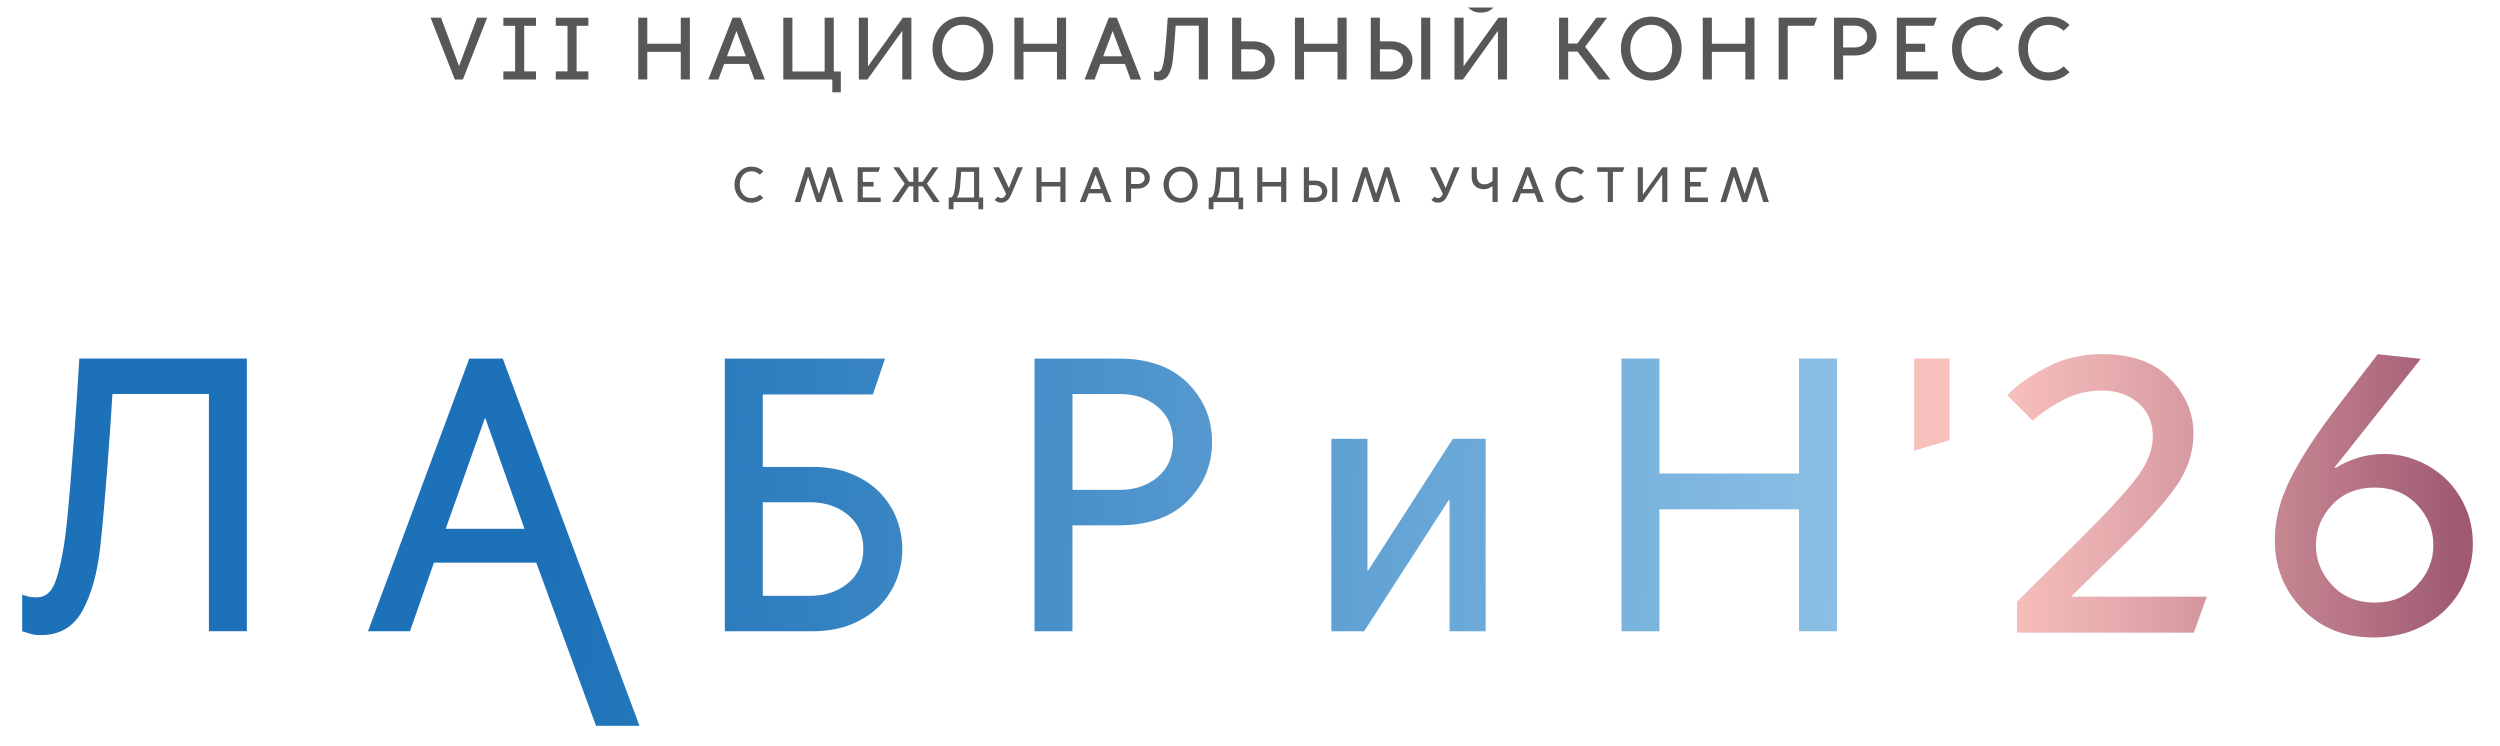 <?xml version="1.0" encoding="UTF-8"?> <svg xmlns="http://www.w3.org/2000/svg" xmlns:xlink="http://www.w3.org/1999/xlink" id="_Слой_1" data-name="Слой 1" viewBox="0 0 828.95 247.38"><defs><style> .cls-1 { clip-path: url(#clippath-6); } .cls-2 { clip-path: url(#clippath-7); } .cls-3 { clip-path: url(#clippath-4); } .cls-4 { clip-path: url(#clippath-9); } .cls-5 { clip-path: url(#clippath-10); } .cls-6 { fill: url(#_Безымянный_градиент_7-7); } .cls-7 { fill: url(#_Безымянный_градиент_7); } .cls-8 { clip-path: url(#clippath-11); } .cls-9 { fill: none; } .cls-10 { fill: url(#_Безымянный_градиент_7-4); } .cls-11 { fill: url(#_Безымянный_градиент_7-3); } .cls-12 { fill: #575756; } .cls-13 { clip-path: url(#clippath-5); } .cls-14 { clip-path: url(#clippath-8); } .cls-15 { fill: url(#_Безымянный_градиент_7-2); } .cls-16 { clip-path: url(#clippath-3); } .cls-17 { fill: url(#_Безымянный_градиент_9); } .cls-18 { fill: url(#_Безымянный_градиент_7-5); } .cls-19 { fill: url(#_Безымянный_градиент_7-6); } .cls-20 { fill: url(#_Безымянный_градиент_9-2); } .cls-21 { clip-path: url(#clippath); } </style><clipPath id="clippath"><rect class="cls-9" x="7.37" y="2.49" width="812.57" height="324.15"></rect></clipPath><clipPath id="clippath-3"><path class="cls-9" d="M79.27,148.24c0,.32.06.63.17.93v-1.86c-.11.29-.17.6-.17.93"></path></clipPath><linearGradient id="_Безымянный_градиент_7" data-name="Безымянный градиент 7" x1="-541.32" y1="706.41" x2="-540.32" y2="706.41" gradientTransform="translate(633900.5 -484810.86) rotate(-90) scale(897.24 -897.24)" gradientUnits="userSpaceOnUse"><stop offset="0" stop-color="#c1e6fb"></stop><stop offset=".71" stop-color="#1d71b8"></stop><stop offset="1" stop-color="#1d71b8"></stop></linearGradient><clipPath id="clippath-4"><path class="cls-9" d="M26.3,118.89c-.57,9.56-1.1,17.61-1.59,24.16-.49,6.54-1.02,13.24-1.59,20.08-.57,6.85-1.14,12.29-1.71,16.34-.81,5.68-1.85,10.2-3.11,13.56-1.27,3.36-3.28,5.04-6.05,5.04-1.3,0-2.4-.13-3.3-.39-.9-.26-1.43-.43-1.59-.52v12.14c.32.09,1.06.32,2.2.71,1.14.39,2.48.58,4.03.58,6.18,0,10.76-2.69,13.74-8.07,2.97-5.38,4.95-12.46,5.92-21.25.41-3.7.81-7.9,1.22-12.59.4-4.69.79-9.38,1.16-14.08.37-4.69.69-9.17.98-13.43s.51-7.77.67-10.53h31.99v78.66h12.58v-90.42H26.3Z"></path></clipPath><linearGradient id="_Безымянный_градиент_7-2" data-name="Безымянный градиент 7" x1="-541.32" y1="706.43" x2="-540.32" y2="706.43" gradientTransform="translate(633888.7 -484754.57) rotate(-90) scale(897.24 -897.24)" xlink:href="#_Безымянный_градиент_7"></linearGradient><clipPath id="clippath-5"><path class="cls-9" d="M147.79,175.34l12.94-36.55h.24l12.94,36.55h-26.13ZM155.6,118.89l-33.58,90.42h13.92l7.94-22.73h33.94l19.81,54.08h14.41l-45.33-121.76h-11.11Z"></path></clipPath><linearGradient id="_Безымянный_градиент_7-3" data-name="Безымянный градиент 7" x1="-541.32" y1="706.44" x2="-540.32" y2="706.44" gradientTransform="translate(634019.51 -484862.6) rotate(-90) scale(897.24 -897.24)" xlink:href="#_Безымянный_градиент_7"></linearGradient><clipPath id="clippath-6"><path class="cls-9" d="M252.92,166.55h15.75c4.97,0,9.14,1.4,12.52,4.2,3.38,2.8,5.07,6.57,5.07,11.3s-1.69,8.5-5.07,11.3c-3.38,2.8-7.55,4.2-12.52,4.2h-15.75v-31ZM240.34,118.89v90.42h29.06c4.88,0,9.2-.78,12.94-2.32,3.74-1.55,6.86-3.59,9.34-6.14,2.48-2.54,4.35-5.44,5.62-8.72,1.26-3.27,1.89-6.63,1.89-10.07s-.63-6.8-1.89-10.07c-1.26-3.27-3.13-6.18-5.62-8.72-2.48-2.54-5.6-4.59-9.34-6.13-3.75-1.55-8.06-2.32-12.94-2.32h-16.48v-24.03h36.51l4.03-11.88h-53.12Z"></path></clipPath><linearGradient id="_Безымянный_градиент_7-4" data-name="Безымянный градиент 7" x1="-541.32" y1="706.42" x2="-540.32" y2="706.42" gradientTransform="translate(634101.02 -484980.04) rotate(-90) scale(897.24 -897.24)" xlink:href="#_Безымянный_градиент_7"></linearGradient><clipPath id="clippath-7"><path class="cls-9" d="M355.61,130.65h15.75c4.96,0,9.14,1.42,12.52,4.26,3.38,2.84,5.07,6.72,5.07,11.62s-1.69,8.78-5.07,11.63c-3.38,2.84-7.55,4.26-12.52,4.26h-15.75v-31.78ZM343.03,118.89v90.42h12.58v-35.13h15.39c9.77,0,17.36-2.69,22.77-8.07,5.41-5.38,8.12-11.9,8.12-19.57s-2.71-14.18-8.12-19.57c-5.41-5.38-13-8.07-22.77-8.07h-27.96Z"></path></clipPath><linearGradient id="_Безымянный_градиент_7-5" data-name="Безымянный градиент 7" x1="-541.32" y1="706.41" x2="-540.32" y2="706.41" gradientTransform="translate(634198.14 -485082.59) rotate(-90) scale(897.24 -897.24)" xlink:href="#_Безымянный_градиент_7"></linearGradient><clipPath id="clippath-8"><polygon class="cls-9" points="453.66 189.16 453.42 189.16 453.42 145.5 441.45 145.5 441.45 209.31 452.32 209.31 480.4 165.78 480.64 165.78 480.64 209.31 492.61 209.31 492.61 145.5 481.74 145.5 453.66 189.16"></polygon></clipPath><linearGradient id="_Безымянный_градиент_7-6" data-name="Безымянный градиент 7" x1="-541.32" y1="706.42" x2="-540.32" y2="706.42" gradientTransform="translate(634300.86 -485164.46) rotate(-90) scale(897.24 -897.24)" xlink:href="#_Безымянный_градиент_7"></linearGradient><clipPath id="clippath-9"><polygon class="cls-9" points="596.52 157 550.24 157 550.24 118.89 537.66 118.89 537.66 209.31 550.24 209.31 550.24 168.88 596.52 168.88 596.52 209.31 609.1 209.31 609.1 118.89 596.52 118.89 596.52 157"></polygon></clipPath><linearGradient id="_Безымянный_градиент_7-7" data-name="Безымянный градиент 7" x1="-541.32" y1="706.4" x2="-540.32" y2="706.4" gradientTransform="translate(634388.2 -485283.21) rotate(-90) scale(897.24 -897.24)" xlink:href="#_Безымянный_градиент_7"></linearGradient><clipPath id="clippath-10"><polygon class="cls-9" points="646.45 145.93 646.45 118.89 634.68 118.89 634.68 149.44 646.45 145.93"></polygon></clipPath><linearGradient id="_Безымянный_градиент_9" data-name="Безымянный градиент 9" x1="-535.62" y1="710.56" x2="-534.62" y2="710.56" gradientTransform="translate(58139.86 76287.58) scale(107.17 -107.17)" gradientUnits="userSpaceOnUse"><stop offset="0" stop-color="#f8c0bd"></stop><stop offset=".23" stop-color="#e7adaf"></stop><stop offset=".68" stop-color="#be7d8b"></stop><stop offset=".99" stop-color="#9f5a71"></stop><stop offset=".99" stop-color="#9f5a71"></stop><stop offset="1" stop-color="#9f5a71"></stop></linearGradient><clipPath id="clippath-11"><path class="cls-9" d="M678.53,121.84c-5.62,2.94-9.95,6.01-12.97,9.21l8.43,8.43c2.68-2.42,6.01-4.69,9.99-6.81,3.98-2.12,8.35-3.18,13.1-3.18s8.73,1.39,11.94,4.15c3.2,2.77,4.8,6.44,4.8,11.03,0,4.15-1.54,8.39-4.61,12.71-3.07,4.33-8.89,10.77-17.45,19.33l-22.96,22.83v10.25h58.64l4.28-11.94h-44.76v-.26l18.42-18.03c7.01-6.83,12.41-12.95,16.22-18.36,3.8-5.4,5.71-11.22,5.71-17.45,0-6.75-2.6-12.82-7.78-18.23-5.19-5.4-12.67-8.11-22.45-8.11-6.75,0-12.93,1.47-18.55,4.41M773.3,194.04c-3.59-3.85-5.38-8.28-5.38-13.3s1.79-9.56,5.38-13.36c3.59-3.8,8.28-5.71,14.08-5.71s10.49,1.9,14.08,5.71c3.59,3.81,5.39,8.26,5.39,13.36s-1.8,9.45-5.39,13.3c-3.59,3.85-8.28,5.77-14.08,5.77s-10.49-1.92-14.08-5.77M775.05,134.82c-6.83,8.91-12,16.82-15.5,23.74-3.5,6.92-5.26,13.75-5.26,20.5,0,9,3.05,16.63,9.15,22.9,6.1,6.27,13.95,9.41,23.55,9.41,4.93,0,9.45-.84,13.56-2.53,4.11-1.69,7.59-3.96,10.45-6.81,2.85-2.85,5.06-6.16,6.62-9.93,1.56-3.76,2.33-7.68,2.33-11.74,0-4.5-.84-8.61-2.53-12.32-1.69-3.72-3.89-6.85-6.62-9.41-2.72-2.55-5.86-4.54-9.41-5.97-3.55-1.43-7.18-2.14-10.9-2.14-2.94,0-5.77.41-8.5,1.23-2.73.82-5.26,1.97-7.59,3.44l-.26-.26,28.54-35.94-14.27-1.56-13.36,17.39Z"></path></clipPath><linearGradient id="_Безымянный_градиент_9-2" data-name="Безымянный градиент 9" x1="-537.19" y1="709.73" x2="-536.19" y2="709.73" gradientTransform="translate(83599.91 109736.97) scale(154.39 -154.39)" xlink:href="#_Безымянный_градиент_9"></linearGradient></defs><g class="cls-21"><g><path class="cls-12" d="M153.47,26.36h-2.67l-8.03-20.5h3.46l5.95,15.99h.06l5.95-15.99h3.34l-8.05,20.5Z"></path><path class="cls-12" d="M166.91,26.36v-2.69h3.9v-15.11h-3.9v-2.69h10.81v2.69h-3.9v15.11h3.9v2.69h-10.81Z"></path><path class="cls-12" d="M184.28,26.36v-2.69h3.9v-15.11h-3.9v-2.69h10.81v2.69h-3.9v15.11h3.9v2.69h-10.81Z"></path><path class="cls-12" d="M211.61,26.36V5.86h3.02v8.64h11.1V5.86h3.02v20.5h-3.02v-9.17h-11.1v9.17h-3.02Z"></path><path class="cls-12" d="M238.2,26.36h-3.34l8.05-20.5h2.67l8.03,20.5h-3.46l-1.9-5.16h-8.14l-1.9,5.16ZM241.04,18.66h6.27l-3.1-8.29h-.06l-3.11,8.29Z"></path><path class="cls-12" d="M275.98,30.61v-4.25h-16.25V5.86h3.02v17.84h10.69V5.86h3.02v17.84h2.34v6.91h-2.81Z"></path><path class="cls-12" d="M284.77,26.36V5.86h3.02v16.05h.06l11.51-16.05h2.84v20.5h-3.02V10.31h-.06l-11.51,16.05h-2.84Z"></path><path class="cls-12" d="M319.27,26.71c-1.39,0-2.69-.26-3.92-.79-1.23-.53-2.3-1.26-3.21-2.2-.91-.94-1.63-2.06-2.15-3.35-.53-1.3-.79-2.72-.79-4.26s.26-2.96.79-4.26c.53-1.3,1.24-2.42,2.15-3.35.91-.94,1.98-1.67,3.21-2.2,1.23-.53,2.54-.79,3.92-.79s2.7.26,3.92.79c1.23.53,2.3,1.26,3.21,2.2.91.94,1.63,2.06,2.15,3.35s.79,2.72.79,4.26-.26,2.96-.79,4.26c-.53,1.3-1.25,2.42-2.15,3.35-.91.94-1.98,1.67-3.21,2.2-1.23.53-2.54.79-3.92.79ZM319.27,23.99c2.05,0,3.72-.75,5.01-2.26,1.29-1.5,1.93-3.38,1.93-5.62s-.64-4.1-1.93-5.61c-1.29-1.51-2.96-2.27-5.01-2.27s-3.7.76-4.99,2.27c-1.3,1.51-1.95,3.38-1.95,5.61s.65,4.12,1.95,5.62c1.3,1.5,2.96,2.26,4.99,2.26Z"></path><path class="cls-12" d="M336.35,26.36V5.86h3.02v8.64h11.1V5.86h3.02v20.5h-3.02v-9.17h-11.1v9.17h-3.02Z"></path><path class="cls-12" d="M362.95,26.36h-3.34l8.05-20.5h2.67l8.03,20.5h-3.46l-1.9-5.16h-8.14l-1.9,5.16ZM365.79,18.66h6.27l-3.1-8.29h-.06l-3.1,8.29Z"></path><path class="cls-12" d="M384.15,26.65c-.37,0-.69-.04-.97-.13-.27-.09-.45-.14-.53-.16v-2.75s.17.06.38.12c.21.06.48.09.79.09.66,0,1.15-.38,1.45-1.14s.55-1.79.75-3.08c.14-.92.27-2.15.41-3.71.14-1.55.26-3.07.38-4.55s.24-3.31.38-5.48h13.33v20.5h-3.02V8.52h-7.67c-.04.63-.09,1.42-.16,2.39s-.15,1.98-.23,3.05c-.09,1.06-.18,2.13-.28,3.19-.1,1.06-.2,2.02-.29,2.86-.23,1.99-.71,3.6-1.42,4.82-.71,1.22-1.81,1.83-3.29,1.83Z"></path><path class="cls-12" d="M408.55,26.36V5.86h3.02v7.85h3.95c1.17,0,2.21.18,3.11.54.9.36,1.64.83,2.24,1.42s1.04,1.26,1.35,2.02c.3.76.45,1.54.45,2.34s-.15,1.58-.45,2.34c-.3.76-.75,1.44-1.35,2.02-.6.59-1.34,1.06-2.24,1.42-.9.36-1.93.54-3.11.54h-6.97ZM411.57,23.7h3.78c1.19,0,2.19-.33,3-1,.81-.66,1.21-1.55,1.21-2.67s-.41-2-1.21-2.67c-.81-.66-1.81-1-3-1h-3.78v7.32Z"></path><path class="cls-12" d="M429.37,26.36V5.86h3.02v8.64h11.1V5.86h3.02v20.5h-3.02v-9.17h-11.1v9.17h-3.02Z"></path><path class="cls-12" d="M454.53,26.36V5.86h3.02v7.85h3.66c1.17,0,2.21.18,3.11.54.9.36,1.64.83,2.24,1.42s1.04,1.26,1.35,2.02c.3.76.45,1.54.45,2.34s-.15,1.58-.45,2.34c-.3.76-.75,1.44-1.35,2.02-.6.59-1.34,1.06-2.24,1.42-.9.36-1.93.54-3.11.54h-6.68ZM457.55,23.7h3.49c1.19,0,2.19-.33,3-1,.81-.66,1.21-1.55,1.21-2.67s-.41-2-1.21-2.67c-.81-.66-1.81-1-3-1h-3.49v7.32ZM471.23,26.36V5.86h3.02v20.5h-3.02Z"></path><path class="cls-12" d="M482.27,26.36V5.86h3.02v16.05h.06l11.51-16.05h2.84v20.5h-3.02V10.31h-.06l-11.51,16.05h-2.84ZM491,4.19c-1.31,0-2.38-.3-3.22-.89s-1.42-1.11-1.73-1.54l1.76-1.76c.25.31.67.66,1.25,1.04.58.38,1.22.57,1.95.57s1.37-.19,1.95-.57c.58-.38.99-.73,1.25-1.04l1.76,1.76c-.31.43-.89.94-1.73,1.54-.84.6-1.91.89-3.22.89Z"></path><path class="cls-12" d="M516.95,26.36V5.86h3.02v8.58h3.02l6.33-8.58h3.57l-7.29,9.64,8.38,10.87h-3.9l-7-9.26h-3.11v9.26h-3.02Z"></path><path class="cls-12" d="M547.53,26.71c-1.39,0-2.69-.26-3.92-.79-1.23-.53-2.3-1.26-3.21-2.2-.91-.94-1.63-2.06-2.15-3.35-.53-1.3-.79-2.72-.79-4.26s.26-2.96.79-4.26c.53-1.3,1.24-2.42,2.15-3.35.91-.94,1.98-1.67,3.21-2.2,1.23-.53,2.54-.79,3.92-.79s2.7.26,3.92.79c1.23.53,2.3,1.26,3.21,2.2.91.94,1.63,2.06,2.15,3.35s.79,2.72.79,4.26-.26,2.96-.79,4.26c-.53,1.3-1.25,2.42-2.15,3.35-.91.94-1.98,1.67-3.21,2.2-1.23.53-2.54.79-3.92.79ZM547.53,23.99c2.05,0,3.72-.75,5.01-2.26,1.29-1.5,1.93-3.38,1.93-5.62s-.64-4.1-1.93-5.61c-1.29-1.51-2.96-2.27-5.01-2.27s-3.7.76-4.99,2.27c-1.3,1.51-1.95,3.38-1.95,5.61s.65,4.12,1.95,5.62c1.3,1.5,2.96,2.26,4.99,2.26Z"></path><path class="cls-12" d="M564.6,26.36V5.86h3.02v8.64h11.1V5.86h3.02v20.5h-3.02v-9.17h-11.1v9.17h-3.02Z"></path><path class="cls-12" d="M589.76,26.36V5.86h12.74l-.97,2.69h-8.76v17.81h-3.02Z"></path><path class="cls-12" d="M608.13,26.36V5.86h6.71c2.34,0,4.16.61,5.46,1.83s1.95,2.7,1.95,4.44-.65,3.22-1.95,4.44c-1.3,1.22-3.12,1.83-5.46,1.83h-3.69v7.97h-3.02ZM611.14,15.73h3.78c1.19,0,2.19-.32,3-.97s1.22-1.52,1.22-2.64-.41-1.99-1.22-2.64-1.81-.97-3-.97h-3.78v7.21Z"></path><path class="cls-12" d="M628.95,26.36V5.86h13.24l-.97,2.69h-9.26v5.95h6.39v2.69h-6.39v6.47h10.57v2.69h-13.59Z"></path><path class="cls-12" d="M657.27,26.71c-1.41,0-2.72-.26-3.95-.79-1.23-.53-2.29-1.26-3.18-2.2-.89-.94-1.59-2.06-2.11-3.35-.52-1.3-.78-2.72-.78-4.26s.26-2.96.78-4.26,1.22-2.42,2.11-3.35c.89-.94,1.95-1.67,3.18-2.2,1.23-.53,2.55-.79,3.95-.79s2.61.24,3.79.72c1.18.48,2.22,1.17,3.12,2.07l-1.93,1.93c-.66-.6-1.43-1.09-2.29-1.45-.86-.36-1.77-.54-2.72-.54-2.05,0-3.71.76-4.96,2.28s-1.89,3.39-1.89,5.59.63,4.07,1.89,5.59c1.26,1.52,2.91,2.29,4.96,2.29.96,0,1.86-.18,2.72-.53s1.62-.84,2.29-1.46l1.93,1.93c-.9.9-1.94,1.59-3.12,2.06-1.18.48-2.45.72-3.79.72Z"></path><path class="cls-12" d="M679.3,26.71c-1.41,0-2.72-.26-3.95-.79-1.23-.53-2.29-1.26-3.18-2.2-.89-.94-1.59-2.06-2.11-3.35-.52-1.3-.78-2.72-.78-4.26s.26-2.96.78-4.26,1.22-2.42,2.11-3.35c.89-.94,1.95-1.67,3.18-2.2,1.23-.53,2.55-.79,3.95-.79s2.61.24,3.79.72c1.18.48,2.22,1.17,3.12,2.07l-1.93,1.93c-.66-.6-1.43-1.09-2.29-1.45-.86-.36-1.77-.54-2.72-.54-2.05,0-3.71.76-4.96,2.28s-1.89,3.39-1.89,5.59.63,4.07,1.89,5.59c1.26,1.52,2.91,2.29,4.96,2.29.96,0,1.86-.18,2.72-.53s1.62-.84,2.29-1.46l1.93,1.93c-.9.9-1.94,1.59-3.12,2.06-1.18.48-2.45.72-3.79.72Z"></path></g></g><g><path class="cls-12" d="M249.18,67.2c-.79,0-1.53-.15-2.22-.44-.69-.3-1.29-.71-1.79-1.24-.5-.53-.9-1.16-1.19-1.89s-.44-1.53-.44-2.4.15-1.67.44-2.4.69-1.36,1.19-1.89c.5-.53,1.09-.94,1.79-1.24.69-.3,1.43-.44,2.22-.44s1.47.13,2.13.4c.66.27,1.25.66,1.75,1.16l-1.09,1.09c-.37-.34-.8-.61-1.29-.82s-.99-.3-1.53-.3c-1.15,0-2.08.43-2.79,1.29s-1.06,1.91-1.06,3.15.35,2.29,1.06,3.15,1.64,1.29,2.79,1.29c.54,0,1.05-.1,1.53-.3.48-.2.91-.47,1.29-.82l1.09,1.09c-.51.5-1.09.89-1.75,1.16-.67.27-1.38.4-2.13.4Z"></path><path class="cls-12" d="M265.34,67h-1.86l3.67-11.53h1.5l2.87,8.75h.03l2.85-8.75h1.5l3.67,11.53h-1.86l-2.6-8.45h-.03l-2.77,8.45h-1.56l-2.77-8.45h-.03l-2.6,8.45Z"></path><path class="cls-12" d="M284.38,67v-11.53h7.44l-.54,1.52h-5.2v3.34h3.59v1.52h-3.59v3.64h5.95v1.52h-7.64Z"></path><path class="cls-12" d="M295.76,67l4.23-6.08-3.8-5.45h1.93l3.31,4.83h1.4v-4.83h1.7v4.83h1.38l3.31-4.83h1.93l-3.8,5.45,4.23,6.08h-2.09l-3.53-5.21h-1.43v5.21h-1.7v-5.21h-1.45l-3.52,5.21h-2.09Z"></path><path class="cls-12" d="M314.57,69.39v-3.89h.79c.33-.16.58-.47.77-.93.18-.46.33-1.05.44-1.79.07-.42.13-1.03.21-1.85.07-.82.14-1.63.2-2.44s.13-1.81.21-3.02h7.49v10.03h1.32v3.89h-1.58v-2.39h-8.25v2.39h-1.58ZM317.31,65.47v.03h5.67v-8.53h-4.3c-.01.33-.03.76-.07,1.3s-.07,1.1-.12,1.67-.09,1.14-.14,1.69c-.05.55-.1.99-.16,1.33-.08.54-.19,1.02-.34,1.43-.15.42-.33.77-.55,1.07Z"></path><path class="cls-12" d="M332.03,67.2c-.41,0-.8-.08-1.19-.23-.39-.15-.74-.37-1.05-.66l1.09-1.09c.13.12.3.23.51.32.21.09.43.14.67.14.33,0,.61-.11.85-.34.24-.22.47-.57.7-1.05l-4.3-8.83h1.98l3.23,6.85h.03l2.73-6.85h1.89l-3.85,9.01c-.38.9-.84,1.58-1.38,2.03-.53.46-1.17.68-1.92.68Z"></path><path class="cls-12" d="M343.66,67v-11.53h1.7v4.86h6.24v-4.86h1.7v11.53h-1.7v-5.16h-6.24v5.16h-1.7Z"></path><path class="cls-12" d="M359.93,67h-1.88l4.53-11.53h1.5l4.51,11.53h-1.94l-1.07-2.9h-4.58l-1.07,2.9ZM361.53,62.67h3.52l-1.75-4.66h-.03l-1.75,4.66Z"></path><path class="cls-12" d="M373.35,67v-11.53h3.77c1.32,0,2.34.34,3.07,1.03.73.69,1.09,1.52,1.09,2.5s-.37,1.81-1.09,2.5c-.73.69-1.75,1.03-3.07,1.03h-2.08v4.48h-1.7ZM375.05,61.02h2.12c.67,0,1.23-.18,1.69-.54.46-.36.68-.86.68-1.48s-.23-1.12-.68-1.48c-.46-.36-1.02-.54-1.69-.54h-2.12v4.05Z"></path><path class="cls-12" d="M391.47,67.2c-.78,0-1.51-.15-2.21-.44-.69-.3-1.29-.71-1.8-1.24-.51-.53-.91-1.16-1.21-1.89-.3-.73-.45-1.53-.45-2.4s.15-1.67.45-2.4c.3-.73.7-1.36,1.21-1.89.51-.53,1.11-.94,1.8-1.24.69-.3,1.43-.44,2.21-.44s1.52.15,2.21.44c.69.3,1.29.71,1.8,1.24s.91,1.16,1.21,1.89c.3.73.44,1.53.44,2.4s-.15,1.67-.44,2.4c-.3.73-.7,1.36-1.21,1.89s-1.11.94-1.8,1.24c-.69.3-1.43.44-2.21.44ZM391.47,65.67c1.15,0,2.09-.42,2.82-1.27.72-.84,1.09-1.9,1.09-3.16s-.36-2.3-1.09-3.15c-.72-.85-1.66-1.28-2.82-1.28s-2.08.43-2.81,1.28c-.73.85-1.1,1.9-1.1,3.15s.37,2.32,1.1,3.16c.73.85,1.67,1.27,2.81,1.27Z"></path><path class="cls-12" d="M400.78,69.39v-3.89h.79c.33-.16.58-.47.77-.93.18-.46.33-1.05.44-1.79.07-.42.13-1.03.21-1.85.07-.82.14-1.63.2-2.44s.13-1.81.21-3.02h7.49v10.03h1.32v3.89h-1.58v-2.39h-8.25v2.39h-1.58ZM403.51,65.47v.03h5.67v-8.53h-4.3c-.01.33-.03.76-.07,1.3s-.07,1.1-.12,1.67-.09,1.14-.14,1.69c-.05.55-.1.99-.16,1.33-.08.54-.19,1.02-.34,1.43-.15.42-.33.77-.55,1.07Z"></path><path class="cls-12" d="M416.87,67v-11.53h1.7v4.86h6.24v-4.86h1.7v11.53h-1.7v-5.16h-6.24v5.16h-1.7Z"></path><path class="cls-12" d="M432.33,67v-11.53h1.7v4.41h2.06c.66,0,1.24.1,1.75.3s.92.47,1.26.8c.33.33.59.71.76,1.14.17.43.26.87.26,1.32s-.08.89-.26,1.32c-.17.43-.42.81-.76,1.14-.34.33-.76.6-1.26.8s-1.09.3-1.75.3h-3.76ZM434.03,65.5h1.96c.67,0,1.23-.19,1.69-.56s.68-.87.68-1.5-.23-1.12-.68-1.5c-.46-.37-1.02-.56-1.69-.56h-1.96v4.12ZM441.72,67v-11.53h1.7v11.53h-1.7Z"></path><path class="cls-12" d="M450.09,67h-1.86l3.67-11.53h1.5l2.87,8.75h.03l2.85-8.75h1.5l3.67,11.53h-1.86l-2.6-8.45h-.03l-2.77,8.45h-1.56l-2.77-8.45h-.03l-2.6,8.45Z"></path><path class="cls-12" d="M476.84,67.2c-.41,0-.8-.08-1.19-.23-.39-.15-.74-.37-1.05-.66l1.09-1.09c.13.12.3.23.51.32.21.09.43.14.67.14.33,0,.61-.11.85-.34.24-.22.47-.57.7-1.05l-4.3-8.83h1.98l3.23,6.85h.03l2.73-6.85h1.89l-3.85,9.01c-.38.9-.84,1.58-1.38,2.03-.53.46-1.17.68-1.92.68Z"></path><path class="cls-12" d="M494.89,67v-5.29h-.03c-.36.29-.78.53-1.26.73s-1.02.3-1.62.3c-1.16,0-2.12-.35-2.87-1.05-.75-.7-1.12-1.7-1.12-3.01v-3.23h1.7v2.8c0,.89.22,1.59.66,2.1.44.51,1.03.77,1.76.77.63,0,1.19-.13,1.7-.39.5-.26.87-.53,1.09-.82v-4.46h1.7v11.53h-1.7Z"></path><path class="cls-12" d="M503.22,67h-1.88l4.53-11.53h1.5l4.51,11.53h-1.94l-1.07-2.9h-4.58l-1.07,2.9ZM504.82,62.67h3.52l-1.75-4.66h-.03l-1.75,4.66Z"></path><path class="cls-12" d="M521.37,67.2c-.79,0-1.53-.15-2.22-.44s-1.29-.71-1.79-1.24-.89-1.16-1.19-1.89-.44-1.53-.44-2.4.15-1.67.44-2.4.69-1.36,1.19-1.89,1.1-.94,1.79-1.24,1.43-.44,2.22-.44,1.47.13,2.13.4c.66.27,1.25.66,1.75,1.16l-1.09,1.09c-.37-.34-.8-.61-1.28-.82-.48-.2-.99-.3-1.53-.3-1.15,0-2.08.43-2.79,1.29-.71.86-1.06,1.91-1.06,3.15s.35,2.29,1.06,3.15c.71.86,1.64,1.29,2.79,1.29.54,0,1.05-.1,1.53-.3.48-.2.91-.47,1.28-.82l1.09,1.09c-.5.5-1.09.89-1.75,1.16-.66.27-1.38.4-2.13.4Z"></path><path class="cls-12" d="M533.1,67v-10.01h-3.52v-1.52h9.04l-.54,1.52h-3.26v10.01h-1.71Z"></path><path class="cls-12" d="M543.05,67v-11.53h1.7v9.03h.03l6.47-9.03h1.6v11.53h-1.7v-9.03h-.03l-6.47,9.03h-1.6Z"></path><path class="cls-12" d="M558.68,67v-11.53h7.44l-.54,1.52h-5.21v3.34h3.59v1.52h-3.59v3.64h5.95v1.52h-7.64Z"></path><path class="cls-12" d="M572.3,67h-1.86l3.67-11.53h1.5l2.87,8.75h.03l2.85-8.75h1.5l3.67,11.53h-1.86l-2.6-8.45h-.03l-2.77,8.45h-1.56l-2.77-8.45h-.03l-2.6,8.45Z"></path></g><g class="cls-16"><rect class="cls-7" x="78.42" y="148.11" width="1.86" height=".27" transform="translate(-72.96 219.46) rotate(-86.9)"></rect></g><g class="cls-3"><rect class="cls-15" x="-3.19" y="125.08" width="95.6" height="79.33" transform="translate(-122.3 200.38) rotate(-86.9)"></rect></g><g class="cls-13"><rect class="cls-11" x="103.81" y="131.54" width="126.45" height="96.47" transform="translate(-21.51 336.84) rotate(-86.9)"></rect></g><g class="cls-1"><rect class="cls-10" x="223.04" y="132.27" width="93.47" height="63.66" transform="translate(91.32 424.6) rotate(-86.9)"></rect></g><g class="cls-2"><rect class="cls-18" x="325.73" y="132.27" width="93.47" height="63.66" transform="translate(188.46 527.14) rotate(-86.9)"></rect></g><g class="cls-14"><rect class="cls-19" x="433.79" y="150.13" width="66.48" height="54.54" transform="translate(264.63 634.15) rotate(-86.9)"></rect></g><g class="cls-4"><rect class="cls-6" x="526.31" y="125.99" width="94.15" height="76.22" transform="translate(378.51 727.77) rotate(-86.9)"></rect></g><g class="cls-5"><rect class="cls-17" x="634.68" y="118.89" width="11.77" height="30.55"></rect></g><g class="cls-8"><rect class="cls-20" x="665.56" y="117.43" width="154.39" height="93.93"></rect></g></svg> 